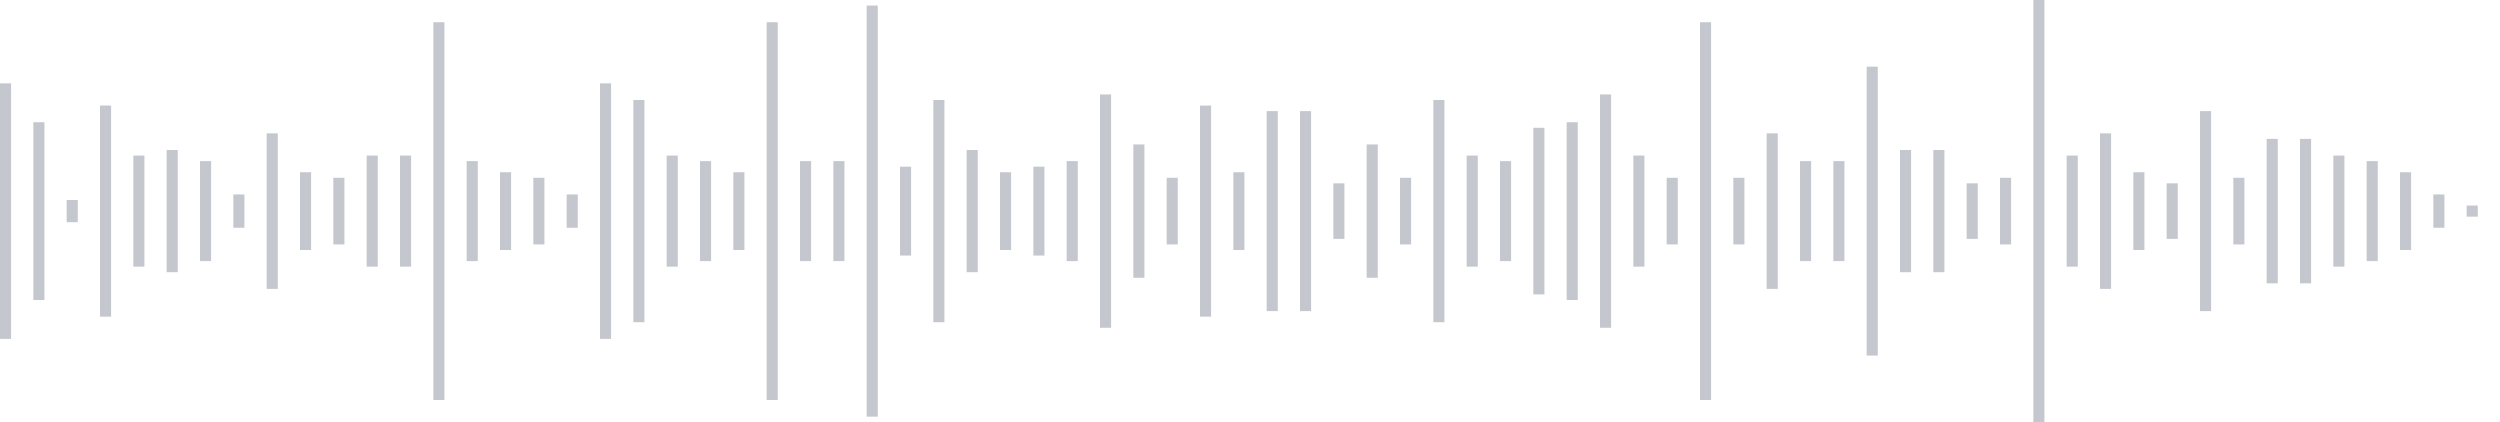<svg xmlns="http://www.w3.org/2000/svg" xmlns:xlink="http://www.w3/org/1999/xlink" viewBox="0 0 225 38" preserveAspectRatio="none" width="100%" height="100%" fill="#C4C8CE"><g id="waveform-34771d06-804b-4a27-9d7f-f5ba741b53f1"><rect x="0" y="7.5" width="1" height="23"/><rect x="3" y="11.0" width="1" height="16"/><rect x="6" y="18.0" width="1" height="2"/><rect x="9" y="9.5" width="1" height="19"/><rect x="12" y="14.0" width="1" height="10"/><rect x="15" y="13.5" width="1" height="11"/><rect x="18" y="14.5" width="1" height="9"/><rect x="21" y="17.5" width="1" height="3"/><rect x="24" y="12.0" width="1" height="14"/><rect x="27" y="15.5" width="1" height="7"/><rect x="30" y="16.0" width="1" height="6"/><rect x="33" y="14.0" width="1" height="10"/><rect x="36" y="14.0" width="1" height="10"/><rect x="39" y="2.0" width="1" height="34"/><rect x="42" y="14.5" width="1" height="9"/><rect x="45" y="15.5" width="1" height="7"/><rect x="48" y="16.0" width="1" height="6"/><rect x="51" y="17.5" width="1" height="3"/><rect x="54" y="7.5" width="1" height="23"/><rect x="57" y="9.0" width="1" height="20"/><rect x="60" y="14.0" width="1" height="10"/><rect x="63" y="14.5" width="1" height="9"/><rect x="66" y="15.5" width="1" height="7"/><rect x="69" y="2.0" width="1" height="34"/><rect x="72" y="14.5" width="1" height="9"/><rect x="75" y="14.5" width="1" height="9"/><rect x="78" y="0.5" width="1" height="37"/><rect x="81" y="15.0" width="1" height="8"/><rect x="84" y="9.0" width="1" height="20"/><rect x="87" y="13.5" width="1" height="11"/><rect x="90" y="15.5" width="1" height="7"/><rect x="93" y="15.0" width="1" height="8"/><rect x="96" y="14.5" width="1" height="9"/><rect x="99" y="8.5" width="1" height="21"/><rect x="102" y="13.0" width="1" height="12"/><rect x="105" y="16.0" width="1" height="6"/><rect x="108" y="9.5" width="1" height="19"/><rect x="111" y="15.5" width="1" height="7"/><rect x="114" y="10.0" width="1" height="18"/><rect x="117" y="10.0" width="1" height="18"/><rect x="120" y="16.5" width="1" height="5"/><rect x="123" y="13.0" width="1" height="12"/><rect x="126" y="16.0" width="1" height="6"/><rect x="129" y="9.0" width="1" height="20"/><rect x="132" y="14.0" width="1" height="10"/><rect x="135" y="14.5" width="1" height="9"/><rect x="138" y="11.5" width="1" height="15"/><rect x="141" y="11.0" width="1" height="16"/><rect x="144" y="8.5" width="1" height="21"/><rect x="147" y="14.0" width="1" height="10"/><rect x="150" y="16.0" width="1" height="6"/><rect x="153" y="2.0" width="1" height="34"/><rect x="156" y="16.0" width="1" height="6"/><rect x="159" y="12.0" width="1" height="14"/><rect x="162" y="14.5" width="1" height="9"/><rect x="165" y="14.5" width="1" height="9"/><rect x="168" y="6.0" width="1" height="26"/><rect x="171" y="13.5" width="1" height="11"/><rect x="174" y="13.5" width="1" height="11"/><rect x="177" y="16.5" width="1" height="5"/><rect x="180" y="16.0" width="1" height="6"/><rect x="183" y="-0.5" width="1" height="39"/><rect x="186" y="14.0" width="1" height="10"/><rect x="189" y="12.0" width="1" height="14"/><rect x="192" y="15.5" width="1" height="7"/><rect x="195" y="16.5" width="1" height="5"/><rect x="198" y="10.0" width="1" height="18"/><rect x="201" y="16.0" width="1" height="6"/><rect x="204" y="12.5" width="1" height="13"/><rect x="207" y="12.5" width="1" height="13"/><rect x="210" y="14.0" width="1" height="10"/><rect x="213" y="14.5" width="1" height="9"/><rect x="216" y="15.5" width="1" height="7"/><rect x="219" y="17.5" width="1" height="3"/><rect x="222" y="18.5" width="1" height="1"/></g></svg>
